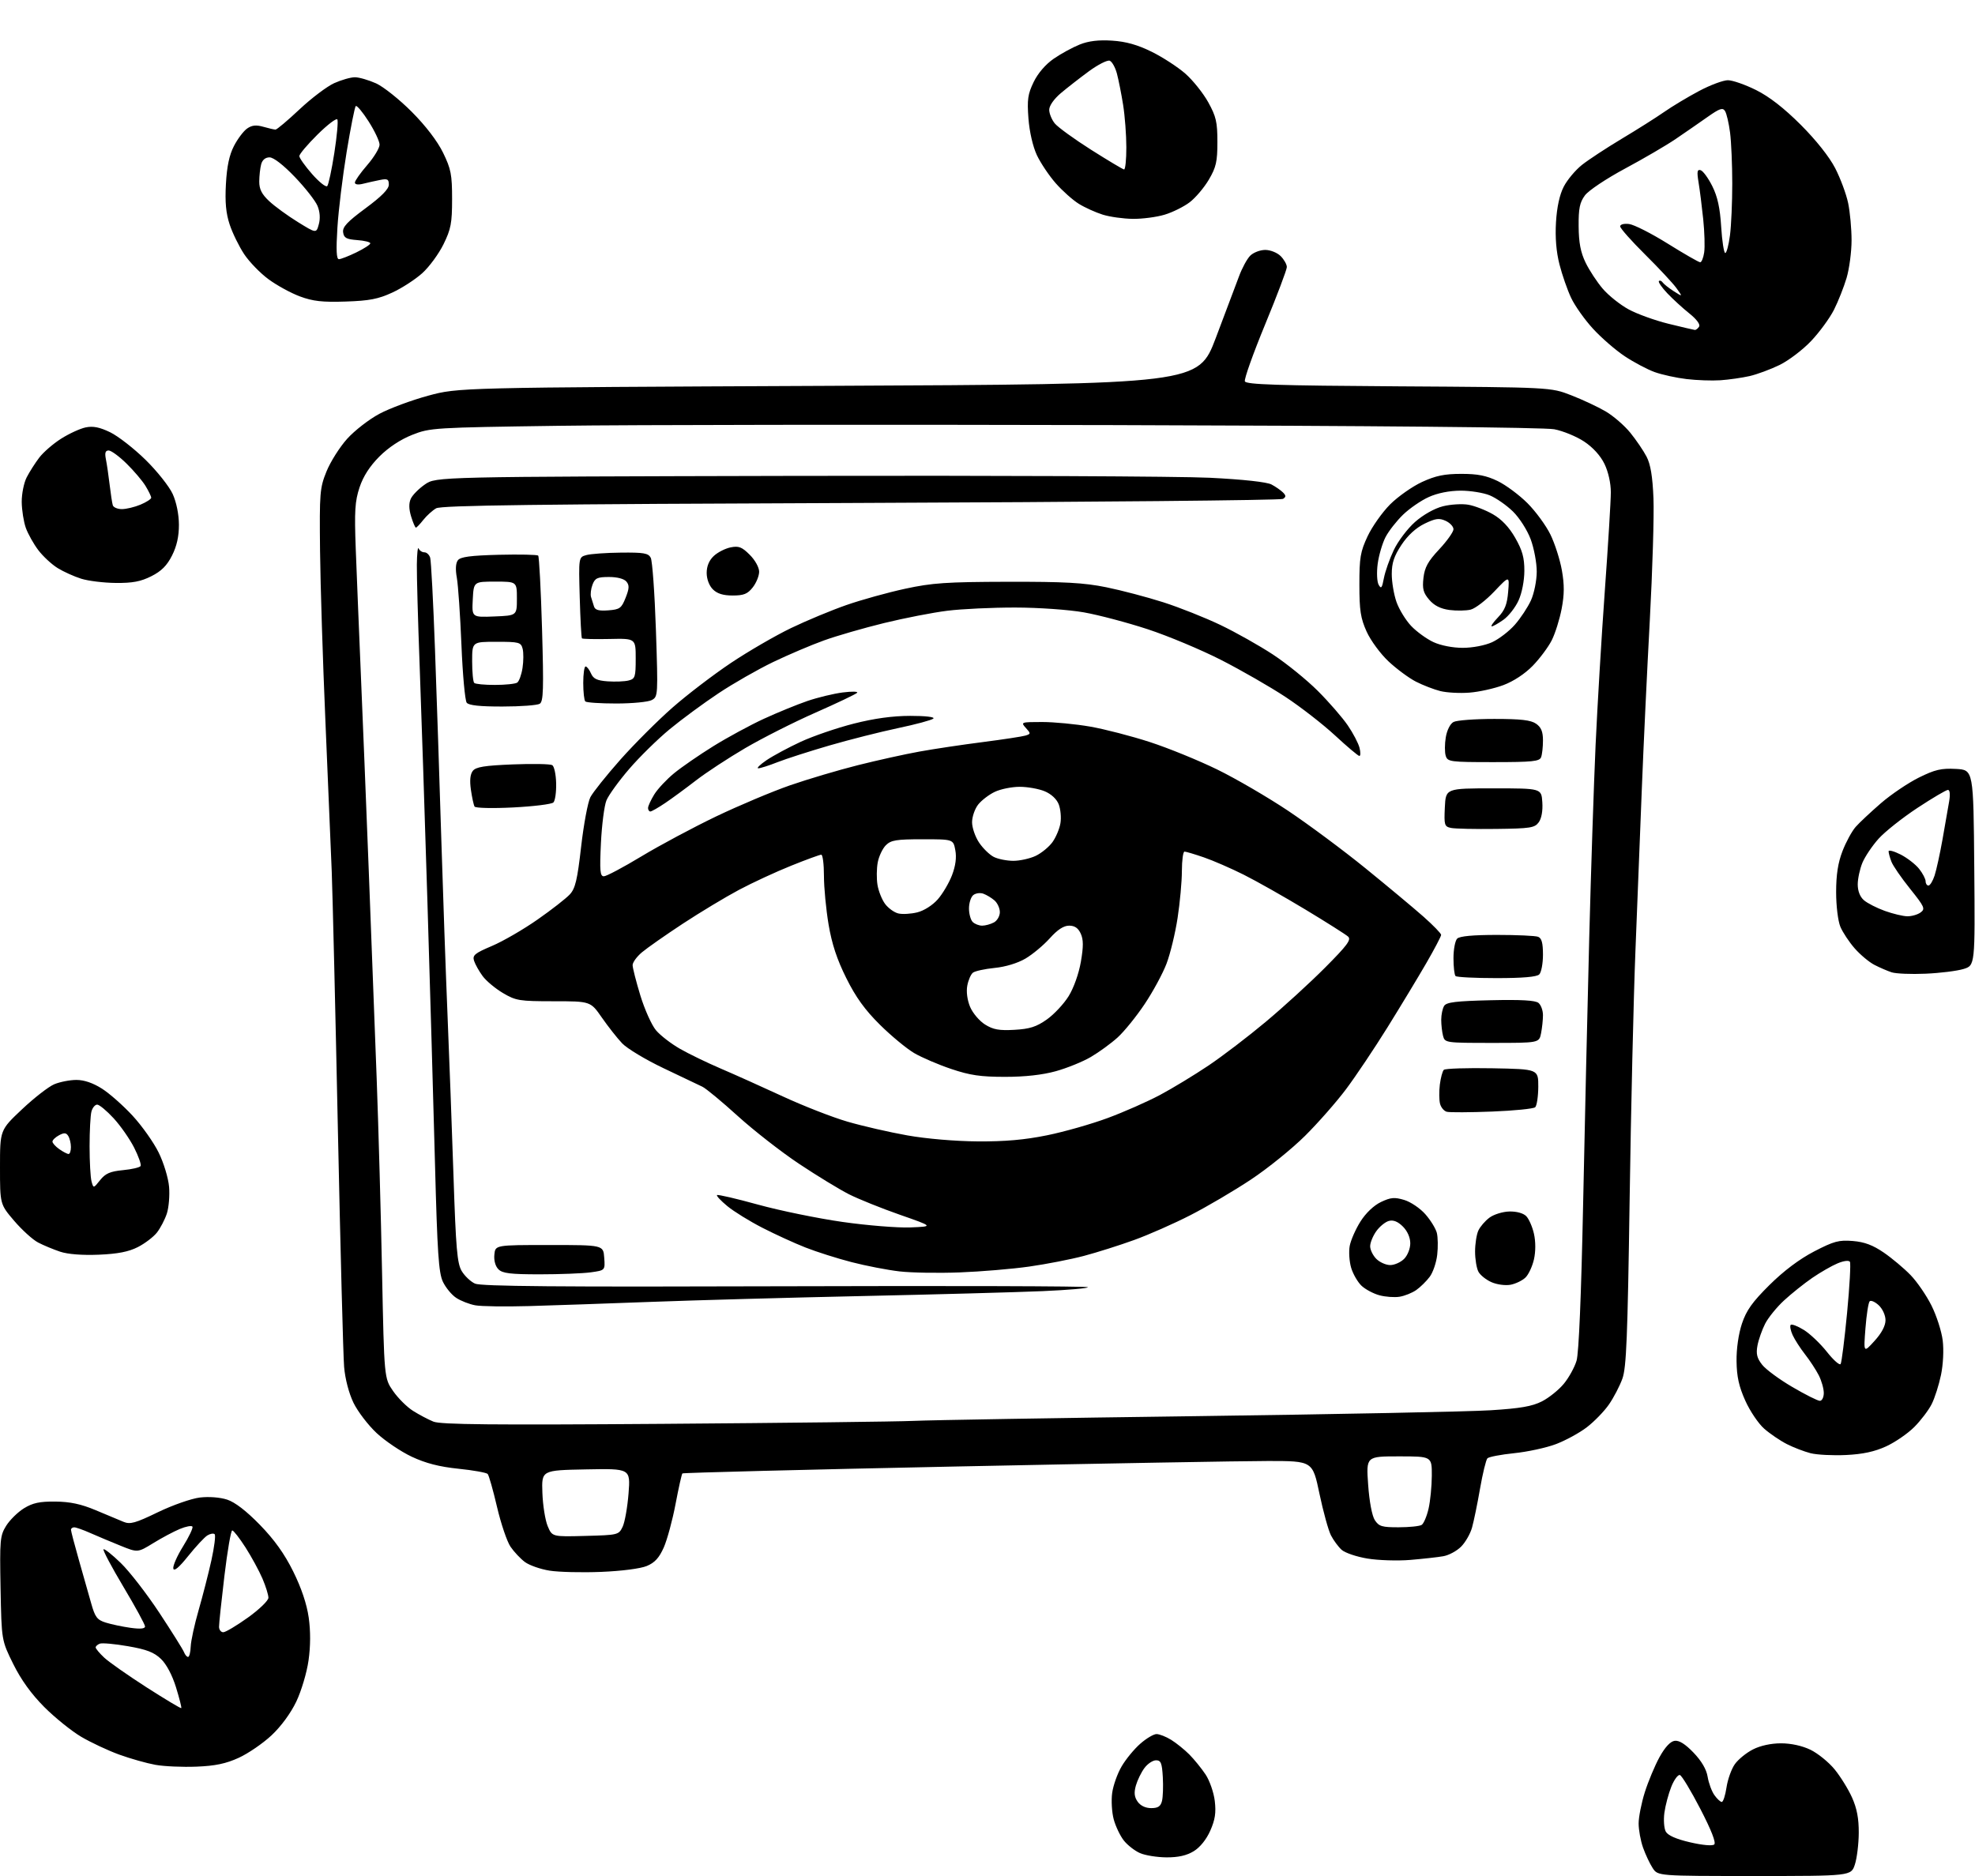 <?xml version="1.0" encoding="UTF-8" standalone="no"?>
<svg 
  version="1.1" 
  xmlns="http://www.w3.org/2000/svg" 
  xmlns:xlink="http://www.w3.org/1999/xlink" 
  xmlns:svg="http://www.w3.org/2000/svg"
  xmlns:rdf="http://www.w3.org/1999/02/22-rdf-syntax-ns#"
  xmlns:cc="http://creativecommons.org/ns#"
  xmlns:dc="http://purl.org/dc/elements/1.1/"
  viewBox="0 0 640 608"
  width="640"
  height="608"
>
<style>svg {background-color: white; }</style>"
<path stroke="none" fill="black" fill-rule="evenodd" d="M568.54,608.00C537.23,608.00 537.23,608.00 535.55,605.43C534.62,604.02 533.22,601.03 532.43,598.80C531.64,596.57 531.00,593.05 531.00,590.98C531.00,588.91 531.90,584.35 533.00,580.86C534.11,577.36 536.24,572.25 537.75,569.50C539.54,566.26 541.26,564.39 542.66,564.19C544.12,563.98 546.09,565.21 548.79,568.02C551.39,570.73 552.97,573.43 553.36,575.83C553.69,577.85 554.66,580.51 555.53,581.75C556.40,582.99 557.49,584.00 557.94,584.00C558.40,584.00 559.09,581.87 559.48,579.27C559.87,576.67 561.09,573.28 562.18,571.75C563.27,570.21 565.91,568.06 568.04,566.98C570.44,565.75 573.91,565.00 577.14,565.00C580.40,565.00 584.00,565.79 586.69,567.09C589.07,568.25 592.58,571.09 594.49,573.42C596.40,575.75 598.95,579.87 600.16,582.58C601.73,586.08 602.36,589.39 602.33,594.04C602.31,597.64 601.74,602.25 601.07,604.29C599.84,608.00 599.84,608.00 568.54,608.00zM378.00,601.96C374.98,601.94 371.11,601.32 369.42,600.58C367.72,599.84 365.36,598.00 364.17,596.49C362.98,594.98 361.51,591.89 360.90,589.63C360.29,587.37 360.07,583.53 360.40,581.09C360.73,578.66 362.11,574.77 363.47,572.47C364.82,570.16 367.53,566.86 369.50,565.14C371.46,563.41 373.84,562.00 374.78,562.00C375.73,562.01 377.85,562.84 379.50,563.86C381.15,564.88 383.80,567.01 385.39,568.60C386.97,570.20 389.35,573.12 390.66,575.09C391.98,577.07 393.32,580.93 393.65,583.68C394.10,587.49 393.76,589.76 392.19,593.31C390.92,596.18 388.87,598.72 386.82,599.97C384.52,601.37 381.81,601.98 378.00,601.96zM555.50,597.78C556.15,597.20 554.55,593.12 551.00,586.26C547.98,580.42 544.99,575.47 544.38,575.28C543.76,575.08 542.50,576.78 541.59,579.06C540.68,581.34 539.67,585.13 539.35,587.48C539.03,589.83 539.23,592.60 539.81,593.63C540.49,594.85 543.20,596.05 547.67,597.08C551.71,598.02 554.91,598.30 555.50,597.78zM373.04,586.00C375.26,586.00 376.10,585.44 376.54,583.70C376.86,582.43 376.98,578.94 376.81,575.95C376.55,571.38 376.19,570.50 374.61,570.50C373.57,570.50 371.88,571.62 370.86,573.00C369.83,574.38 368.59,576.92 368.09,578.66C367.43,581.00 367.57,582.37 368.65,583.91C369.57,585.22 371.21,586.00 373.04,586.00zM63.66,572.56C59.17,572.74 53.19,572.48 50.36,571.97C47.54,571.46 42.25,569.97 38.62,568.65C34.99,567.33 29.45,564.73 26.31,562.88C23.17,561.02 17.78,556.68 14.34,553.23C10.14,549.01 6.84,544.43 4.29,539.29C0.50,531.62 0.50,531.62 0.18,514.78C-0.11,499.08 0.01,497.72 1.98,494.53C3.15,492.64 5.74,490.09 7.75,488.84C10.61,487.08 12.83,486.60 17.95,486.65C22.72,486.70 26.27,487.45 31.00,489.44C34.58,490.94 38.64,492.64 40.03,493.22C42.17,494.11 43.86,493.64 51.17,490.10C55.93,487.80 62.02,485.67 64.76,485.34C67.70,484.99 71.31,485.27 73.61,486.02C76.14,486.84 79.85,489.70 84.23,494.20C88.91,499.01 92.20,503.61 95.02,509.31C97.67,514.66 99.41,519.84 100.04,524.25C100.66,528.66 100.64,533.48 99.98,538.14C99.42,542.11 97.65,548.04 96.01,551.48C94.22,555.23 91.06,559.54 87.99,562.41C85.21,565.01 80.43,568.29 77.37,569.69C73.21,571.59 69.76,572.32 63.66,572.56zM58.74,553.59C58.90,553.43 58.13,550.41 57.04,546.86C55.81,542.89 53.94,539.36 52.16,537.65C49.92,535.50 47.51,534.57 41.48,533.53C37.20,532.78 33.09,532.41 32.35,532.70C31.61,532.98 31.00,533.53 31.00,533.92C31.00,534.31 32.24,535.79 33.75,537.21C35.26,538.63 41.44,542.96 47.47,546.84C53.51,550.71 58.58,553.75 58.74,553.59zM60.94,537.00C61.35,537.00 61.73,535.49 61.80,533.64C61.87,531.79 63.02,526.50 64.35,521.89C65.68,517.27 67.55,509.99 68.50,505.70C69.45,501.40 69.93,497.59 69.56,497.23C69.20,496.87 68.14,497.04 67.20,497.62C66.27,498.19 63.48,501.19 61.00,504.28C58.02,508.01 56.38,509.38 56.16,508.36C55.97,507.51 57.39,504.27 59.32,501.17C61.25,498.07 62.62,495.19 62.36,494.77C62.10,494.36 60.26,494.70 58.27,495.53C56.28,496.36 52.39,498.43 49.64,500.13C44.62,503.21 44.62,503.21 39.06,500.96C36.00,499.72 31.61,497.88 29.30,496.86C27.00,495.83 24.64,495.00 24.05,495.00C23.47,495.00 23.00,495.36 23.00,495.79C23.00,496.23 24.15,500.62 25.55,505.54C26.95,510.47 28.75,516.83 29.56,519.67C30.81,524.12 31.47,524.99 34.26,525.87C36.04,526.43 39.64,527.19 42.25,527.56C45.45,528.01 47.00,527.87 47.00,527.12C47.00,526.51 43.86,520.75 40.02,514.32C36.18,507.89 33.27,502.40 33.54,502.12C33.82,501.85 36.34,503.84 39.14,506.56C41.95,509.28 47.57,516.54 51.63,522.69C55.69,528.85 59.29,534.59 59.62,535.44C59.95,536.30 60.54,537.00 60.94,537.00zM72.35,529.00C73.09,529.00 76.68,526.86 80.33,524.25C83.98,521.64 86.97,518.75 86.98,517.83C86.99,516.92 86.12,514.11 85.05,511.61C83.97,509.10 81.50,504.56 79.56,501.52C77.61,498.49 75.68,496.00 75.26,496.00C74.83,496.00 73.69,502.64 72.72,510.75C71.75,518.86 70.96,526.29 70.98,527.25C70.99,528.21 71.61,529.00 72.35,529.00zM194.80,509.44C188.58,509.69 181.08,509.51 178.11,509.04C175.15,508.57 171.55,507.31 170.11,506.25C168.68,505.19 166.57,502.95 165.43,501.28C164.30,499.62 162.33,493.81 161.06,488.38C159.79,482.94 158.43,478.14 158.03,477.70C157.63,477.27 153.37,476.50 148.56,476.01C142.35,475.37 137.97,474.24 133.44,472.12C129.93,470.47 124.80,467.02 122.04,464.44C119.28,461.86 115.91,457.44 114.54,454.62C113.06,451.55 111.84,446.90 111.51,443.00C111.21,439.43 110.31,405.00 109.50,366.50C108.70,328.00 107.79,290.20 107.50,282.50C107.20,274.80 106.27,252.75 105.44,233.50C104.61,214.25 103.83,189.50 103.71,178.50C103.51,159.67 103.63,158.17 105.80,152.80C107.07,149.66 110.08,144.90 112.49,142.22C114.90,139.54 119.61,135.89 122.95,134.11C126.29,132.33 133.40,129.69 138.76,128.24C148.50,125.60 148.50,125.60 268.40,125.05C388.29,124.50 388.29,124.50 393.99,109.50C397.12,101.25 400.49,92.30 401.48,89.62C402.46,86.93 404.11,83.89 405.13,82.87C406.16,81.84 408.35,81.00 410.00,81.00C411.67,81.00 413.89,81.89 415.00,83.00C416.10,84.10 417.00,85.70 417.00,86.55C417.00,87.40 413.83,95.79 409.95,105.19C406.07,114.60 403.12,122.88 403.40,123.59C403.80,124.63 413.86,124.96 453.20,125.21C502.50,125.52 502.50,125.52 509.12,128.09C512.76,129.50 517.79,131.86 520.31,133.33C522.82,134.81 526.42,137.92 528.31,140.26C530.20,142.59 532.57,146.07 533.57,148.00C534.87,150.49 535.52,154.41 535.81,161.55C536.03,167.08 535.49,184.85 534.62,201.05C533.74,217.25 532.58,241.75 532.04,255.50C531.51,269.25 530.57,292.88 529.97,308.00C529.36,323.12 528.51,359.57 528.08,389.00C527.43,433.32 527.03,443.24 525.74,446.80C524.89,449.17 522.93,452.94 521.38,455.18C519.83,457.42 516.59,460.75 514.18,462.59C511.77,464.43 507.26,466.88 504.15,468.05C501.04,469.22 494.98,470.53 490.67,470.97C486.36,471.41 482.46,472.16 482.00,472.63C481.54,473.11 480.46,477.55 479.60,482.50C478.74,487.45 477.57,493.13 477.00,495.13C476.44,497.12 474.84,499.89 473.46,501.27C472.07,502.66 469.49,504.05 467.72,504.36C465.95,504.68 461.12,505.21 457.00,505.56C452.88,505.90 446.63,505.70 443.12,505.12C439.61,504.54 435.85,503.27 434.76,502.29C433.68,501.31 432.12,499.20 431.30,497.60C430.47,496.01 428.80,489.93 427.57,484.10C425.35,473.50 425.35,473.50 410.92,473.50C402.99,473.50 357.14,474.31 309.03,475.30C260.92,476.29 221.37,477.30 221.13,477.53C220.90,477.77 219.90,482.24 218.91,487.46C217.92,492.69 216.20,499.01 215.10,501.52C213.60,504.89 212.18,506.45 209.59,507.53C207.54,508.38 201.43,509.17 194.80,509.44zM189.70,497.78C200.30,497.50 200.50,497.45 201.77,494.81C202.47,493.33 203.33,488.48 203.68,484.03C204.30,475.94 204.30,475.94 189.90,476.22C175.50,476.50 175.50,476.50 175.76,483.80C175.90,487.82 176.67,492.67 177.47,494.59C178.93,498.07 178.93,498.07 189.70,497.78zM453.27,494.98C456.70,494.98 460.04,494.63 460.69,494.21C461.35,493.79 462.35,491.44 462.92,488.98C463.49,486.51 463.96,481.69 463.98,478.25C464.00,472.00 464.00,472.00 453.35,472.00C442.70,472.00 442.70,472.00 443.35,481.18C443.74,486.70 444.61,491.28 445.52,492.68C446.85,494.70 447.85,495.00 453.27,494.98zM598.20,471.56C593.96,471.76 588.81,471.50 586.73,470.98C584.66,470.45 581.19,469.12 579.01,468.01C576.84,466.90 573.53,464.65 571.68,463.02C569.82,461.39 567.06,457.30 565.56,453.94C563.51,449.38 562.79,446.15 562.73,441.17C562.67,437.14 563.37,432.32 564.47,429.00C565.91,424.68 567.83,421.99 573.40,416.46C578.02,411.88 583.08,408.08 587.86,405.59C594.28,402.26 595.90,401.83 600.42,402.20C604.20,402.51 606.92,403.54 610.45,405.96C613.11,407.79 617.01,411.06 619.11,413.23C621.21,415.39 624.26,419.84 625.89,423.10C627.53,426.37 629.16,431.45 629.53,434.39C629.92,437.49 629.69,442.20 628.98,445.62C628.31,448.85 626.95,453.11 625.95,455.09C624.95,457.06 622.41,460.40 620.31,462.50C618.22,464.60 614.11,467.42 611.20,468.76C607.45,470.48 603.63,471.30 598.20,471.56zM215.00,461.46C254.32,461.17 290.77,460.74 296.00,460.50C301.23,460.25 342.62,459.56 388.00,458.96C433.38,458.35 476.13,457.50 483.02,457.06C492.66,456.46 496.50,455.79 499.68,454.17C501.95,453.01 505.14,450.44 506.76,448.47C508.39,446.50 510.24,443.14 510.88,441.01C511.62,438.54 512.39,420.16 513.01,390.32C513.54,364.57 514.43,325.73 514.99,304.00C515.55,282.27 516.48,254.15 517.05,241.50C517.63,228.85 518.97,206.35 520.04,191.50C521.11,176.65 521.99,162.28 521.99,159.57C522.00,156.61 521.17,152.92 519.94,150.37C518.64,147.68 516.19,144.99 513.34,143.10C510.85,141.45 506.49,139.66 503.66,139.12C500.48,138.51 445.44,137.99 360.50,137.77C284.60,137.57 203.82,137.67 181.00,138.00C140.48,138.57 139.36,138.64 133.56,140.94C129.81,142.42 125.90,145.00 122.95,147.95C119.81,151.10 117.71,154.36 116.51,157.96C115.02,162.47 114.82,165.59 115.28,177.90C115.58,185.93 116.32,203.97 116.91,218.00C117.51,232.03 118.67,260.82 119.49,282.00C120.32,303.18 121.47,333.55 122.06,349.50C122.65,365.45 123.44,393.84 123.81,412.59C124.50,446.67 124.50,446.67 127.39,450.84C128.98,453.13 131.88,456.02 133.84,457.25C135.80,458.49 138.78,460.06 140.45,460.74C142.82,461.70 159.49,461.86 215.00,461.46zM589.73,454.00C590.43,454.00 591.00,452.85 591.00,451.45C591.00,450.05 590.26,447.46 589.36,445.70C588.46,443.94 586.47,440.90 584.93,438.94C583.39,436.98 581.58,434.16 580.90,432.68C580.23,431.20 579.95,429.72 580.28,429.38C580.62,429.05 582.53,429.78 584.53,431.02C586.53,432.25 589.90,435.46 592.02,438.14C594.14,440.82 596.14,442.59 596.46,442.06C596.79,441.54 597.72,434.08 598.55,425.49C599.37,416.91 599.78,409.46 599.47,408.95C599.13,408.40 597.47,408.61 595.46,409.45C593.57,410.24 589.88,412.36 587.26,414.16C584.64,415.96 580.55,419.23 578.17,421.42C575.78,423.61 573.01,427.03 572.00,429.00C570.99,430.98 569.87,434.16 569.51,436.07C569.00,438.79 569.34,440.16 571.03,442.31C572.22,443.83 576.63,447.08 580.83,449.53C585.02,451.99 589.03,454.00 589.73,454.00zM607.44,434.58C609.74,432.06 611.00,429.67 611.00,427.87C611.00,426.28 610.05,424.20 608.81,423.03C607.60,421.91 606.28,421.33 605.87,421.74C605.45,422.16 604.84,426.10 604.50,430.50C603.88,438.50 603.88,438.50 607.44,434.58zM171.50,423.29C163.80,423.51 155.93,423.40 154.00,423.04C152.07,422.68 149.30,421.60 147.84,420.63C146.37,419.67 144.43,417.32 143.52,415.40C142.15,412.51 141.72,406.08 140.96,377.21C140.46,358.12 139.35,319.77 138.50,292.00C137.65,264.23 136.51,229.80 135.98,215.50C135.44,201.20 135.04,186.57 135.08,183.00C135.12,179.43 135.38,177.06 135.66,177.75C135.94,178.44 136.77,179.00 137.52,179.00C138.26,179.00 139.11,179.79 139.40,180.75C139.70,181.71 140.40,195.10 140.96,210.50C141.52,225.90 142.44,253.35 142.99,271.50C143.55,289.65 144.46,315.52 145.02,329.00C145.58,342.48 146.45,365.98 146.96,381.24C147.73,404.60 148.15,409.45 149.60,411.91C150.55,413.51 152.49,415.36 153.92,416.01C155.86,416.90 180.72,417.11 254.19,416.87C307.92,416.70 352.16,416.83 352.50,417.17C352.84,417.51 346.23,418.08 337.81,418.45C329.39,418.81 303.15,419.53 279.50,420.04C255.85,420.55 225.03,421.40 211.00,421.93C196.97,422.46 179.20,423.07 171.50,423.29zM453.50,420.27C451.85,420.53 448.93,420.31 447.00,419.79C445.07,419.27 442.48,417.89 441.23,416.73C439.99,415.57 438.47,412.95 437.85,410.91C437.24,408.86 437.03,405.65 437.38,403.77C437.74,401.89 439.31,398.33 440.88,395.85C442.61,393.12 445.21,390.65 447.51,389.56C450.67,388.06 451.90,387.95 455.05,388.90C457.12,389.52 460.20,391.60 461.89,393.53C463.59,395.46 465.26,398.18 465.61,399.58C465.96,400.98 466.02,404.17 465.73,406.67C465.45,409.18 464.36,412.39 463.30,413.80C462.24,415.22 460.28,417.15 458.94,418.09C457.60,419.03 455.15,420.01 453.50,420.27zM489.50,416.38C487.84,416.69 485.09,416.33 483.33,415.55C481.58,414.79 479.67,413.26 479.08,412.15C478.49,411.04 478.00,408.10 478.00,405.61C478.00,403.13 478.48,400.06 479.07,398.80C479.66,397.53 481.28,395.65 482.68,394.62C484.08,393.58 486.97,392.69 489.09,392.64C491.42,392.58 493.60,393.17 494.56,394.13C495.43,395.00 496.57,397.58 497.08,399.86C497.65,402.42 497.65,405.59 497.08,408.15C496.56,410.43 495.33,413.09 494.32,414.05C493.32,415.02 491.15,416.06 489.50,416.38zM174.93,413.00C165.38,413.00 162.83,412.69 161.52,411.37C160.53,410.39 160.01,408.52 160.20,406.62C160.50,403.50 160.50,403.50 178.00,403.50C195.50,403.50 195.50,403.50 195.80,407.61C196.10,411.71 196.10,411.71 191.41,412.36C188.83,412.71 181.42,413.00 174.93,413.00zM311.00,412.38C304.12,412.64 295.33,412.50 291.46,412.05C287.58,411.60 280.61,410.25 275.96,409.05C271.31,407.85 264.57,405.71 261.00,404.30C257.43,402.90 251.12,400.01 247.00,397.89C242.88,395.77 237.79,392.63 235.70,390.90C233.61,389.18 232.10,387.57 232.35,387.32C232.60,387.07 238.58,388.46 245.65,390.41C252.72,392.36 265.03,394.88 273.00,396.02C280.98,397.16 290.88,397.96 295.00,397.80C302.50,397.50 302.50,397.50 291.62,393.70C285.64,391.61 278.22,388.62 275.12,387.06C272.03,385.49 264.77,381.07 259.00,377.23C253.22,373.39 244.27,366.40 239.09,361.71C233.92,357.01 228.74,352.73 227.59,352.19C226.44,351.65 220.78,348.95 215.00,346.19C209.22,343.44 203.19,339.81 201.60,338.13C200.00,336.45 197.05,332.69 195.03,329.79C191.36,324.50 191.36,324.50 179.43,324.50C168.32,324.50 167.19,324.32 163.00,321.85C160.53,320.39 157.55,317.91 156.39,316.33C155.23,314.75 153.99,312.53 153.62,311.39C153.05,309.59 153.82,308.95 159.46,306.56C163.03,305.04 169.67,301.19 174.22,298.00C178.78,294.82 183.47,291.15 184.66,289.86C186.44,287.92 187.09,285.14 188.32,274.37C189.15,267.16 190.49,259.96 191.31,258.37C192.12,256.79 196.50,251.32 201.03,246.20C205.57,241.09 213.15,233.51 217.89,229.35C222.62,225.19 231.15,218.68 236.82,214.88C242.50,211.08 251.28,205.99 256.32,203.56C261.37,201.13 269.47,197.76 274.31,196.08C279.16,194.39 287.71,192.02 293.31,190.81C302.09,188.91 306.67,188.60 326.50,188.55C344.96,188.51 351.27,188.86 358.46,190.32C363.39,191.32 371.72,193.52 376.96,195.19C382.21,196.87 390.55,200.19 395.50,202.56C400.45,204.93 408.10,209.24 412.50,212.13C416.90,215.02 423.45,220.33 427.06,223.94C430.67,227.55 435.03,232.57 436.75,235.10C438.48,237.62 440.18,240.89 440.55,242.35C440.92,243.81 440.90,245.00 440.51,245.00C440.12,245.00 436.58,242.02 432.65,238.38C428.72,234.74 421.45,229.09 416.51,225.84C411.56,222.58 402.19,217.20 395.69,213.88C389.19,210.57 378.49,206.09 371.91,203.93C365.33,201.77 356.02,199.31 351.22,198.46C346.32,197.60 336.58,196.91 329.00,196.90C321.57,196.89 311.66,197.35 306.97,197.94C302.28,198.52 293.06,200.32 286.47,201.93C279.89,203.54 271.12,206.07 267.00,207.56C262.88,209.04 255.45,212.20 250.50,214.58C245.55,216.97 237.58,221.52 232.80,224.71C228.01,227.89 220.91,233.12 217.03,236.32C213.15,239.52 207.22,245.33 203.87,249.24C200.51,253.14 197.20,257.72 196.51,259.42C195.82,261.11 195.02,267.34 194.73,273.25C194.30,282.30 194.45,284.00 195.69,284.00C196.50,284.00 201.98,281.09 207.86,277.54C213.74,273.99 224.61,268.18 232.02,264.62C239.44,261.07 250.22,256.53 256.00,254.52C261.77,252.52 271.68,249.58 278.00,247.99C284.32,246.40 293.32,244.41 298.00,243.57C302.68,242.72 311.90,241.34 318.50,240.50C325.10,239.65 331.32,238.70 332.32,238.39C334.05,237.85 334.06,237.72 332.42,235.91C330.73,234.05 330.86,234.00 337.71,234.00C341.58,234.00 348.58,234.67 353.28,235.49C357.98,236.31 366.70,238.57 372.66,240.51C378.62,242.45 388.45,246.46 394.50,249.42C400.55,252.38 410.90,258.42 417.50,262.83C424.10,267.25 435.35,275.61 442.50,281.42C449.65,287.23 458.09,294.27 461.25,297.06C464.41,299.86 467.00,302.52 467.00,302.99C467.00,303.46 464.83,307.59 462.18,312.17C459.53,316.75 453.87,326.11 449.61,332.97C445.34,339.83 439.31,348.83 436.21,352.97C433.11,357.11 427.12,363.93 422.90,368.12C418.68,372.31 410.79,378.69 405.36,382.29C399.94,385.89 391.14,391.07 385.81,393.80C380.49,396.53 372.25,400.17 367.51,401.88C362.77,403.60 355.43,405.92 351.20,407.04C346.96,408.16 339.00,409.71 333.50,410.49C328.00,411.27 317.88,412.12 311.00,412.38zM450.50,410.00C451.88,410.00 453.90,409.10 455.00,408.00C456.12,406.88 457.00,404.67 457.00,402.95C457.00,401.08 456.08,398.99 454.61,397.52C453.00,395.91 451.53,395.31 450.09,395.69C448.92,395.99 447.07,397.50 445.98,399.03C444.89,400.56 444.00,402.75 444.00,403.90C444.00,405.06 444.90,406.90 446.00,408.00C447.10,409.10 449.12,410.00 450.50,410.00zM32.02,406.64C26.66,406.86 22.01,406.50 19.50,405.67C17.30,404.93 14.08,403.60 12.35,402.69C10.62,401.79 7.13,398.63 4.60,395.67C0.00,390.28 0.00,390.28 -0.00,378.26C-0.00,366.24 -0.00,366.24 7.13,359.52C11.05,355.82 15.76,352.16 17.60,351.39C19.43,350.63 22.66,350.00 24.77,350.00C27.27,350.00 30.16,350.99 33.05,352.83C35.50,354.39 39.98,358.35 43.00,361.63C46.02,364.91 49.82,370.27 51.42,373.55C53.05,376.85 54.54,381.78 54.79,384.64C55.03,387.46 54.70,391.37 54.06,393.33C53.41,395.28 51.97,398.04 50.85,399.47C49.73,400.89 46.95,403.01 44.67,404.17C41.69,405.69 38.17,406.38 32.02,406.64zM32.45,382.46C34.17,380.31 35.69,379.64 39.83,379.24C42.70,378.97 45.27,378.37 45.56,377.91C45.84,377.45 44.90,374.77 43.47,371.95C42.04,369.13 39.05,364.84 36.81,362.41C34.57,359.98 32.18,358.00 31.49,358.00C30.80,358.00 29.96,359.01 29.63,360.25C29.30,361.49 29.03,366.55 29.03,371.50C29.03,376.45 29.31,381.55 29.65,382.84C30.28,385.18 30.28,385.18 32.45,382.46zM22.22,374.00C22.65,374.00 22.99,372.99 22.98,371.75C22.98,370.51 22.58,368.89 22.11,368.15C21.44,367.09 20.79,367.04 19.13,367.93C17.96,368.56 17.00,369.48 17.00,369.98C17.00,370.48 18.00,371.59 19.22,372.44C20.44,373.30 21.79,374.00 22.22,374.00zM316.84,369.92C325.64,369.98 332.09,369.41 339.30,367.94C344.86,366.81 353.71,364.29 358.96,362.34C364.21,360.40 371.84,357.03 375.92,354.86C380.00,352.68 387.07,348.39 391.62,345.33C396.18,342.27 404.54,335.88 410.20,331.14C415.87,326.40 424.48,318.53 429.35,313.64C436.58,306.38 437.95,304.54 436.85,303.54C436.11,302.87 429.88,298.92 423.00,294.77C416.12,290.62 407.12,285.53 403.00,283.47C398.88,281.41 393.07,278.88 390.09,277.86C387.12,276.84 384.31,276.00 383.84,276.00C383.38,276.00 383.00,278.81 382.99,282.25C382.99,285.69 382.36,292.55 381.60,297.50C380.85,302.45 379.23,309.11 378.02,312.30C376.81,315.50 373.61,321.40 370.92,325.42C368.23,329.45 364.28,334.32 362.14,336.26C360.00,338.19 356.11,341.02 353.50,342.55C350.88,344.09 345.78,346.16 342.14,347.17C337.81,348.37 332.17,349.00 325.70,349.00C317.81,349.00 314.35,348.50 308.29,346.46C304.12,345.06 298.71,342.74 296.24,341.30C293.78,339.85 288.77,335.71 285.12,332.09C280.27,327.29 277.32,323.19 274.24,317.00C271.22,310.94 269.57,305.95 268.50,299.62C267.68,294.73 267.00,287.65 267.00,283.87C267.00,280.09 266.61,277.00 266.13,277.00C265.64,277.00 261.26,278.60 256.38,280.57C251.49,282.53 243.90,286.04 239.50,288.38C235.10,290.72 226.90,295.66 221.27,299.36C215.64,303.06 209.68,307.24 208.02,308.64C206.36,310.03 205.00,311.90 205.00,312.79C205.00,313.67 206.13,318.11 207.51,322.64C208.90,327.17 211.17,332.24 212.57,333.90C213.96,335.56 217.45,338.25 220.31,339.89C223.17,341.53 229.11,344.41 233.50,346.29C237.90,348.17 246.95,352.24 253.62,355.32C260.29,358.41 269.74,362.10 274.62,363.52C279.50,364.94 288.23,366.95 294.00,367.97C300.17,369.07 309.59,369.87 316.84,369.92zM483.50,360.25C476.35,360.53 469.76,360.56 468.84,360.32C467.93,360.09 466.94,358.90 466.64,357.69C466.34,356.49 466.31,353.70 466.58,351.51C466.86,349.32 467.43,347.17 467.87,346.73C468.30,346.30 475.37,346.07 483.58,346.22C498.50,346.50 498.50,346.50 498.48,352.22C498.46,355.37 498.01,358.35 497.48,358.85C496.94,359.34 490.65,359.97 483.50,360.25zM483.49,338.00C468.51,338.00 468.22,337.96 467.63,335.75C467.30,334.51 467.03,332.15 467.03,330.50C467.03,328.85 467.46,326.82 467.98,326.00C468.73,324.81 471.83,324.43 483.02,324.17C492.93,323.94 497.54,324.20 498.56,325.05C499.35,325.71 500.00,327.48 500.00,329.00C500.00,330.51 499.72,333.16 499.38,334.88C498.75,338.00 498.75,338.00 483.49,338.00zM328.73,333.76C333.68,333.48 335.83,332.80 339.21,330.42C341.54,328.78 344.73,325.37 346.30,322.84C347.96,320.15 349.60,315.52 350.26,311.69C351.11,306.75 351.10,304.50 350.21,302.57C349.39,300.77 348.26,300.00 346.45,300.00C344.67,300.00 342.69,301.30 340.18,304.10C338.15,306.36 334.61,309.31 332.30,310.67C329.76,312.16 325.80,313.36 322.30,313.70C319.11,314.02 315.95,314.71 315.28,315.24C314.60,315.77 313.78,317.66 313.45,319.44C313.08,321.40 313.44,324.11 314.36,326.32C315.20,328.32 317.37,330.89 319.19,332.03C321.84,333.69 323.74,334.04 328.73,333.76zM484.97,317.00C478.02,317.00 472.03,316.70 471.67,316.33C471.30,315.97 471.00,313.36 471.00,310.53C471.00,307.71 471.54,304.86 472.20,304.20C473.00,303.40 477.34,303.00 485.12,303.00C491.56,303.00 497.55,303.27 498.42,303.61C499.58,304.05 500.00,305.59 500.00,309.41C500.00,312.26 499.46,315.14 498.80,315.80C497.99,316.61 493.46,317.00 484.97,317.00zM624.00,315.57C619.33,315.78 614.37,315.57 612.99,315.12C611.61,314.67 609.09,313.58 607.39,312.70C605.69,311.82 602.82,309.42 601.02,307.37C599.22,305.32 597.13,302.16 596.37,300.35C595.60,298.50 595.00,293.60 595.00,289.12C595.00,283.49 595.60,279.62 597.06,275.84C598.19,272.90 600.11,269.38 601.32,268.00C602.53,266.62 606.22,263.17 609.51,260.32C612.80,257.47 618.33,253.74 621.79,252.02C627.02,249.43 629.05,248.95 633.79,249.20C639.50,249.50 639.50,249.50 639.76,281.20C640.03,312.90 640.03,312.90 636.26,314.05C634.19,314.68 628.67,315.37 624.00,315.57zM318.27,300.00C319.29,300.00 321.00,299.53 322.07,298.96C323.13,298.40 324.00,296.89 324.00,295.62C324.00,294.35 323.21,292.63 322.25,291.81C321.29,290.98 319.66,290.00 318.62,289.63C317.59,289.27 316.13,289.48 315.37,290.11C314.62,290.73 314.00,292.67 314.00,294.42C314.00,296.17 314.54,298.14 315.20,298.80C315.86,299.46 317.24,300.00 318.27,300.00zM297.25,295.69C299.43,295.15 302.21,293.38 303.88,291.48C305.46,289.68 307.54,286.16 308.50,283.65C309.66,280.60 310.02,277.91 309.57,275.54C308.91,272.00 308.91,272.00 298.95,272.00C290.43,272.00 288.72,272.28 287.06,273.94C285.99,275.01 284.81,277.51 284.43,279.50C284.06,281.49 284.02,284.76 284.35,286.78C284.68,288.80 285.79,291.58 286.81,292.95C287.84,294.33 289.76,295.72 291.09,296.04C292.42,296.36 295.19,296.20 297.25,295.69zM618.06,296.96C619.47,296.98 621.40,296.43 622.36,295.73C623.95,294.56 623.67,293.92 618.96,288.04C616.13,284.52 613.40,280.56 612.91,279.25C612.41,277.94 612.00,276.44 612.00,275.91C612.00,275.39 613.76,275.86 615.91,276.95C618.05,278.05 620.75,280.14 621.91,281.61C623.06,283.07 624.00,284.88 624.00,285.63C624.00,286.39 624.42,287.00 624.92,287.00C625.43,287.00 626.32,285.54 626.91,283.75C627.49,281.96 628.65,276.68 629.48,272.00C630.31,267.32 631.28,261.81 631.62,259.75C632.01,257.46 631.86,256.00 631.24,256.00C630.68,256.00 626.23,258.62 621.36,261.83C616.49,265.04 610.82,269.53 608.77,271.81C606.72,274.09 604.36,277.60 603.52,279.60C602.69,281.60 602.00,284.77 602.00,286.63C602.00,288.78 602.73,290.65 604.01,291.76C605.12,292.72 608.16,294.27 610.76,295.21C613.37,296.15 616.65,296.94 618.06,296.96zM328.35,278.99C330.47,278.99 333.74,278.27 335.62,277.38C337.50,276.48 339.96,274.46 341.08,272.89C342.20,271.31 343.36,268.55 343.64,266.76C343.93,264.97 343.68,262.24 343.09,260.70C342.43,258.98 340.67,257.34 338.54,256.45C336.63,255.65 332.98,255.00 330.43,255.00C327.89,255.00 324.26,255.73 322.37,256.63C320.49,257.52 318.06,259.38 316.97,260.76C315.89,262.14 315.00,264.72 315.00,266.49C315.00,268.26 316.03,271.23 317.28,273.09C318.53,274.95 320.67,277.03 322.03,277.72C323.39,278.41 326.23,278.98 328.35,278.99zM484.83,268.65C478.05,268.74 471.47,268.59 470.20,268.33C468.07,267.88 467.93,267.42 468.20,261.67C468.50,255.50 468.50,255.50 484.00,255.50C499.50,255.50 499.50,255.50 499.79,260.00C499.98,262.79 499.53,265.26 498.63,266.50C497.31,268.30 495.91,268.52 484.83,268.65zM210.75,263.00C210.34,263.00 210.00,262.49 210.00,261.87C210.00,261.25 210.91,259.27 212.01,257.48C213.12,255.68 216.01,252.60 218.42,250.62C220.84,248.63 226.57,244.68 231.16,241.83C235.75,238.98 243.10,235.00 247.50,232.97C251.90,230.95 258.24,228.35 261.60,227.20C264.95,226.05 270.12,224.80 273.10,224.42C276.07,224.04 278.16,224.09 277.75,224.53C277.33,224.98 271.26,227.87 264.24,230.97C257.22,234.06 246.99,239.24 241.49,242.46C236.00,245.68 228.83,250.38 225.56,252.91C222.30,255.43 217.80,258.74 215.56,260.25C213.33,261.76 211.16,262.99 210.75,263.00zM166.31,261.69C159.57,262.03 154.07,261.90 153.78,261.40C153.49,260.90 152.96,258.47 152.60,255.98C152.16,252.93 152.36,250.93 153.22,249.83C154.23,248.56 157.00,248.11 166.16,247.74C172.57,247.48 178.34,247.59 178.96,247.98C179.59,248.37 180.16,251.02 180.22,253.87C180.29,256.72 179.89,259.51 179.33,260.07C178.77,260.63 172.91,261.35 166.31,261.69zM245.73,249.00C245.07,249.00 246.28,247.82 248.40,246.37C250.53,244.93 255.53,242.24 259.52,240.39C263.51,238.55 271.21,235.91 276.64,234.53C283.31,232.83 289.24,232.02 294.95,232.01C299.90,232.00 303.01,232.37 302.45,232.89C301.93,233.37 296.77,234.77 291.00,235.98C285.23,237.20 275.22,239.73 268.76,241.61C262.30,243.49 254.75,245.92 251.97,247.01C249.20,248.11 246.39,249.00 245.73,249.00zM483.96,247.00C469.91,247.00 469.10,246.89 468.49,244.96C468.13,243.83 468.14,241.13 468.51,238.94C468.90,236.62 469.94,234.56 471.02,233.99C472.04,233.44 477.97,233.00 484.21,233.00C492.86,233.00 496.08,233.37 497.78,234.56C499.42,235.71 500.00,237.12 500.00,239.97C500.00,242.10 499.73,244.55 499.39,245.42C498.88,246.76 496.56,247.00 483.96,247.00zM162.87,228.98C155.56,229.00 151.93,228.61 151.24,227.75C150.69,227.06 149.92,218.62 149.53,209.00C149.13,199.38 148.46,189.59 148.04,187.26C147.54,184.52 147.66,182.51 148.38,181.57C149.23,180.47 152.47,180.04 161.66,179.80C168.35,179.64 174.08,179.76 174.40,180.07C174.71,180.38 175.28,191.11 175.65,203.91C176.21,223.39 176.09,227.33 174.91,228.08C174.14,228.57 168.72,228.98 162.87,228.98zM199.73,228.00C194.56,228.00 190.03,227.70 189.67,227.33C189.30,226.97 189.00,224.27 189.00,221.33C189.00,218.40 189.34,216.00 189.76,216.00C190.18,216.00 190.97,217.01 191.51,218.25C192.28,220.01 193.47,220.57 196.92,220.82C199.35,220.99 202.39,220.87 203.67,220.55C205.81,220.01 206.00,219.44 206.00,213.43C206.00,206.90 206.00,206.90 197.47,207.09C192.78,207.19 188.78,207.10 188.58,206.89C188.38,206.67 188.06,200.67 187.86,193.55C187.50,180.59 187.50,180.59 190.00,179.90C191.38,179.51 196.42,179.15 201.21,179.10C208.58,179.02 210.08,179.27 210.87,180.76C211.39,181.73 212.15,192.26 212.55,204.16C213.26,225.38 213.23,225.80 211.20,226.89C210.06,227.50 204.90,228.00 199.73,228.00zM476.14,224.48C473.04,224.72 468.81,224.49 466.73,223.97C464.66,223.45 461.11,222.08 458.84,220.92C456.57,219.76 452.58,216.81 449.97,214.37C447.34,211.91 444.17,207.60 442.86,204.71C440.90,200.36 440.51,197.84 440.51,189.50C440.50,180.74 440.83,178.79 443.17,173.80C444.64,170.67 447.93,166.02 450.47,163.47C453.02,160.93 457.67,157.66 460.80,156.21C465.22,154.18 468.07,153.58 473.50,153.58C478.82,153.57 481.66,154.13 485.33,155.91C487.99,157.20 492.33,160.43 494.98,163.08C497.63,165.73 500.98,170.30 502.41,173.23C503.85,176.17 505.52,181.39 506.13,184.85C506.96,189.54 506.94,192.68 506.05,197.31C505.40,200.72 503.96,205.30 502.85,207.50C501.74,209.70 498.97,213.42 496.70,215.76C494.16,218.37 490.48,220.80 487.17,222.04C484.21,223.15 479.24,224.25 476.14,224.48zM160.42,221.98C163.76,221.98 166.99,221.64 167.60,221.23C168.20,220.83 168.98,218.70 169.32,216.50C169.66,214.30 169.68,211.49 169.36,210.25C168.81,208.16 168.22,208.00 160.88,208.00C153.00,208.00 153.00,208.00 153.00,214.33C153.00,217.82 153.30,220.97 153.67,221.33C154.03,221.70 157.07,221.99 160.42,221.98zM474.00,209.96C477.19,209.96 481.19,209.19 483.51,208.14C485.71,207.13 489.03,204.59 490.89,202.47C492.75,200.36 495.09,196.80 496.11,194.57C497.13,192.31 497.97,188.18 497.98,185.29C497.99,182.42 497.10,177.68 496.01,174.75C494.89,171.76 492.36,167.81 490.26,165.76C488.19,163.74 484.83,161.40 482.78,160.55C480.74,159.70 476.46,159.01 473.28,159.02C469.65,159.04 465.82,159.80 463.00,161.08C460.52,162.19 456.77,164.77 454.67,166.80C452.56,168.84 449.99,172.12 448.97,174.10C447.95,176.09 446.81,179.97 446.44,182.74C446.07,185.54 446.21,188.55 446.75,189.52C447.56,190.96 447.85,190.60 448.45,187.38C448.85,185.25 450.29,181.15 451.65,178.29C453.00,175.42 456.11,171.31 458.56,169.15C461.23,166.81 464.85,164.77 467.58,164.08C470.09,163.45 473.80,163.23 475.82,163.58C477.84,163.93 481.42,165.32 483.76,166.66C486.59,168.28 489.01,170.82 491.00,174.30C493.32,178.36 493.98,180.71 493.97,185.00C493.96,188.20 493.18,192.21 492.09,194.60C491.07,196.85 488.87,199.67 487.21,200.85C485.55,202.03 483.84,203.00 483.41,203.00C482.98,203.00 483.90,201.67 485.46,200.05C487.64,197.77 488.38,195.89 488.72,191.80C489.16,186.50 489.16,186.50 484.23,191.69C481.52,194.55 478.08,197.19 476.59,197.57C475.10,197.94 471.99,197.99 469.69,197.69C466.81,197.30 464.76,196.27 463.14,194.38C461.21,192.13 460.87,190.84 461.27,187.30C461.66,183.88 462.73,181.92 466.38,178.03C468.92,175.31 471.00,172.38 471.00,171.52C471.00,170.66 469.86,169.44 468.46,168.80C466.35,167.84 465.18,168.00 461.61,169.73C458.82,171.09 456.19,173.51 454.15,176.58C451.74,180.23 451.00,182.44 451.00,186.05C451.00,188.63 451.69,192.72 452.54,195.12C453.39,197.53 455.53,201.01 457.29,202.87C459.06,204.73 462.30,207.08 464.50,208.10C466.87,209.20 470.75,209.96 474.00,209.96zM160.20,199.79C167.50,199.50 167.50,199.50 167.50,194.00C167.50,188.50 167.50,188.50 160.50,188.50C153.50,188.50 153.50,188.50 153.20,194.29C152.90,200.09 152.90,200.09 160.20,199.79zM197.11,197.81C200.84,197.53 201.38,197.14 202.73,193.74C203.92,190.73 203.98,189.68 202.99,188.49C202.24,187.58 200.03,187.00 197.35,187.00C193.58,187.00 192.81,187.36 192.00,189.49C191.48,190.86 191.27,192.66 191.53,193.49C191.79,194.32 192.22,195.70 192.49,196.56C192.85,197.71 194.06,198.04 197.11,197.81zM237.43,193.00C234.33,193.00 232.40,192.40 231.00,191.00C229.80,189.80 229.00,187.67 229.00,185.67C229.00,183.50 229.79,181.60 231.30,180.19C232.56,179.00 235.02,177.75 236.76,177.40C239.40,176.87 240.42,177.27 242.96,179.81C244.69,181.53 246.00,183.90 246.00,185.29C246.00,186.63 245.07,188.92 243.93,190.37C242.25,192.50 241.02,193.00 237.43,193.00zM37.54,188.93C33.67,188.90 28.62,188.28 26.32,187.56C24.03,186.84 20.59,185.29 18.68,184.11C16.77,182.93 13.96,180.33 12.43,178.32C10.91,176.32 9.08,173.06 8.37,171.09C7.67,169.12 7.07,165.34 7.04,162.70C7.02,160.06 7.74,156.46 8.65,154.70C9.55,152.94 11.39,150.06 12.72,148.31C14.06,146.55 17.26,143.78 19.83,142.16C22.40,140.53 25.97,138.89 27.76,138.52C30.16,138.02 32.27,138.44 35.71,140.10C38.28,141.35 43.44,145.37 47.18,149.04C50.91,152.70 54.86,157.68 55.96,160.10C57.17,162.77 57.96,166.68 57.98,170.04C57.99,173.83 57.29,176.99 55.75,180.04C54.11,183.30 52.30,185.11 49.04,186.75C45.61,188.48 42.94,188.98 37.54,188.93zM134.77,171.00C134.53,171.00 133.84,169.38 133.23,167.41C132.49,164.98 132.45,163.10 133.12,161.64C133.66,160.44 135.74,158.35 137.73,156.98C141.35,154.50 141.35,154.50 257.93,154.23C322.04,154.09 382.40,154.36 392.05,154.84C402.91,155.38 410.53,156.22 412.03,157.02C413.37,157.73 415.03,158.89 415.74,159.59C416.76,160.62 416.77,161.03 415.76,161.69C415.07,162.13 353.52,162.72 279.00,163.00C173.55,163.39 143.02,163.78 141.33,164.74C140.13,165.43 138.27,167.12 137.18,168.49C136.10,169.87 135.01,171.00 134.77,171.00zM39.50,165.00C40.91,165.00 43.62,164.35 45.53,163.55C47.44,162.75 49.00,161.74 49.00,161.30C48.99,160.86 48.16,159.14 47.15,157.48C46.13,155.81 43.36,152.55 40.99,150.23C38.62,147.90 36.02,146.00 35.22,146.00C34.14,146.00 33.90,146.75 34.32,148.86C34.64,150.43 35.18,154.15 35.53,157.11C35.88,160.07 36.34,163.06 36.55,163.75C36.76,164.44 38.09,165.00 39.50,165.00zM557.50,123.24C554.75,123.42 549.80,123.25 546.50,122.85C543.20,122.46 538.57,121.44 536.22,120.60C533.87,119.76 529.49,117.44 526.50,115.46C523.51,113.47 518.86,109.44 516.18,106.50C513.49,103.57 510.31,99.07 509.11,96.51C507.91,93.95 506.21,89.09 505.35,85.70C504.31,81.65 503.92,76.98 504.22,72.03C504.51,67.13 505.39,63.10 506.73,60.50C507.86,58.30 510.52,55.12 512.64,53.44C514.76,51.76 520.55,47.96 525.50,44.99C530.45,42.03 536.64,38.12 539.25,36.30C541.87,34.47 546.97,31.41 550.59,29.49C554.20,27.57 558.41,26.00 559.92,26.00C561.44,26.00 565.56,27.44 569.09,29.20C573.37,31.34 578.16,35.07 583.54,40.45C588.49,45.40 592.78,50.81 594.69,54.50C596.39,57.80 598.28,62.88 598.89,65.80C599.50,68.71 600.00,74.14 600.00,77.87C600.00,81.59 599.27,87.08 598.39,90.07C597.50,93.06 595.66,97.71 594.29,100.42C592.92,103.12 589.60,107.66 586.91,110.50C584.23,113.34 579.63,116.83 576.71,118.27C573.78,119.70 569.38,121.33 566.94,121.89C564.50,122.44 560.25,123.05 557.50,123.24zM549.19,106.93C549.57,106.97 550.21,106.48 550.60,105.84C551.03,105.14 549.76,103.44 547.44,101.59C545.31,99.89 542.10,96.95 540.30,95.06C538.51,93.17 537.28,91.39 537.57,91.09C537.87,90.80 538.42,91.01 538.80,91.55C539.19,92.10 540.81,93.38 542.41,94.40C545.32,96.25 545.32,96.25 543.25,93.38C542.11,91.79 537.55,86.90 533.11,82.50C528.67,78.10 525.04,74.00 525.02,73.38C525.01,72.73 526.22,72.40 527.89,72.60C529.48,72.78 535.13,75.65 540.45,78.97C545.77,82.29 550.49,85.00 550.95,85.00C551.40,85.00 551.98,83.56 552.24,81.81C552.50,80.05 552.36,75.22 551.93,71.06C551.50,66.90 550.82,61.53 550.42,59.12C549.84,55.60 549.98,54.82 551.10,55.16C551.87,55.40 553.56,57.71 554.86,60.31C556.57,63.71 557.37,67.38 557.75,73.51C558.04,78.18 558.64,82.00 559.07,82.00C559.50,82.00 560.19,79.41 560.60,76.25C561.01,73.09 561.34,65.55 561.34,59.50C561.34,53.45 561.02,46.02 560.63,42.99C560.24,39.96 559.51,36.82 559.01,36.01C558.25,34.79 557.29,35.12 553.30,37.93C550.66,39.79 546.02,43.00 543.00,45.05C539.98,47.11 532.59,51.42 526.59,54.64C520.49,57.92 514.75,61.75 513.59,63.33C511.91,65.61 511.51,67.57 511.56,73.37C511.60,78.66 512.20,81.78 513.81,85.11C515.02,87.61 517.53,91.43 519.40,93.61C521.26,95.78 525.02,98.78 527.76,100.27C530.50,101.76 536.29,103.85 540.62,104.92C544.95,105.98 548.81,106.89 549.19,106.93zM112.00,97.73C104.48,97.98 101.40,97.63 97.22,96.08C94.32,95.01 89.74,92.51 87.05,90.53C84.35,88.56 80.79,84.88 79.12,82.37C77.46,79.86 75.34,75.54 74.43,72.78C73.22,69.14 72.88,65.54 73.21,59.63C73.52,53.94 74.30,50.24 75.81,47.32C77.00,45.01 78.92,42.47 80.07,41.66C81.63,40.57 82.99,40.42 85.33,41.09C87.07,41.59 88.85,42.00 89.28,42.00C89.72,42.00 93.22,39.05 97.06,35.44C100.90,31.83 105.95,28.02 108.27,26.96C110.60,25.91 113.62,25.04 115.00,25.04C116.38,25.04 119.46,25.94 121.87,27.02C124.27,28.11 129.48,32.27 133.44,36.25C137.97,40.80 141.74,45.74 143.58,49.50C146.15,54.78 146.50,56.59 146.50,64.50C146.50,72.32 146.13,74.24 143.72,79.16C142.19,82.27 139.10,86.49 136.84,88.53C134.59,90.56 130.21,93.40 127.12,94.82C122.58,96.92 119.68,97.48 112.00,97.73zM109.82,84.00C110.44,84.00 112.98,83.01 115.47,81.80C117.96,80.59 120.00,79.27 120.00,78.86C120.00,78.45 118.09,77.98 115.75,77.81C112.25,77.55 111.44,77.11 111.19,75.30C110.94,73.57 112.48,71.92 118.44,67.51C123.65,63.66 126.00,61.27 126.00,59.84C126.00,58.07 125.56,57.84 123.12,58.33C121.53,58.64 119.06,59.20 117.62,59.56C116.04,59.96 115.00,59.80 115.00,59.17C115.00,58.59 116.80,56.04 119.00,53.50C121.20,50.96 123.00,47.98 123.00,46.89C123.00,45.80 121.40,42.40 119.44,39.34C117.49,36.28 115.61,34.05 115.28,34.38C114.95,34.71 113.62,41.40 112.33,49.24C111.04,57.08 109.69,68.11 109.34,73.75C108.88,81.05 109.02,84.00 109.82,84.00zM103.31,72.69C103.83,70.80 103.68,68.64 102.89,66.73C102.21,65.08 98.91,60.87 95.56,57.37C91.83,53.47 88.64,51.00 87.35,51.00C86.00,51.00 85.01,51.82 84.63,53.25C84.30,54.49 84.02,57.00 84.01,58.84C84.00,61.32 84.83,62.95 87.25,65.21C89.04,66.88 93.20,69.91 96.50,71.95C102.50,75.66 102.50,75.66 103.31,72.69zM367.09,70.93C364.02,70.90 359.62,70.28 357.32,69.56C355.03,68.84 351.55,67.27 349.60,66.06C347.65,64.86 344.29,61.86 342.12,59.40C339.96,56.94 337.21,52.84 336.00,50.28C334.70,47.50 333.60,42.73 333.27,38.42C332.81,32.28 333.06,30.50 334.96,26.58C336.35,23.72 338.82,20.85 341.46,19.03C343.80,17.41 347.59,15.35 349.88,14.43C352.75,13.28 355.99,12.89 360.36,13.17C364.87,13.46 368.57,14.50 373.19,16.77C376.76,18.53 381.68,21.73 384.13,23.88C386.57,26.03 389.90,30.20 391.53,33.14C394.08,37.75 394.50,39.56 394.50,46.00C394.50,52.40 394.09,54.19 391.73,58.22C390.20,60.81 387.41,64.11 385.52,65.55C383.63,66.99 379.97,68.81 377.39,69.58C374.80,70.36 370.17,70.97 367.09,70.93zM106.04,60.31C106.45,59.87 107.49,55.03 108.34,49.56C109.19,44.10 109.63,39.21 109.32,38.71C109.01,38.21 106.11,40.42 102.88,43.62C99.65,46.82 97.00,49.95 97.00,50.58C97.00,51.21 98.86,53.83 101.14,56.42C103.42,59.01 105.62,60.76 106.04,60.31zM364.25,54.92C364.66,54.96 365.00,51.74 364.99,47.75C364.99,43.76 364.52,37.58 363.95,34.00C363.38,30.42 362.47,25.86 361.94,23.85C361.41,21.85 360.36,19.97 359.61,19.68C358.86,19.39 355.82,20.93 352.87,23.09C349.92,25.26 345.81,28.46 343.75,30.20C341.52,32.10 340.00,34.27 340.00,35.58C340.00,36.79 340.81,38.77 341.79,39.99C342.78,41.21 348.07,45.05 353.54,48.52C359.02,51.99 363.84,54.87 364.25,54.92z" />

</svg>